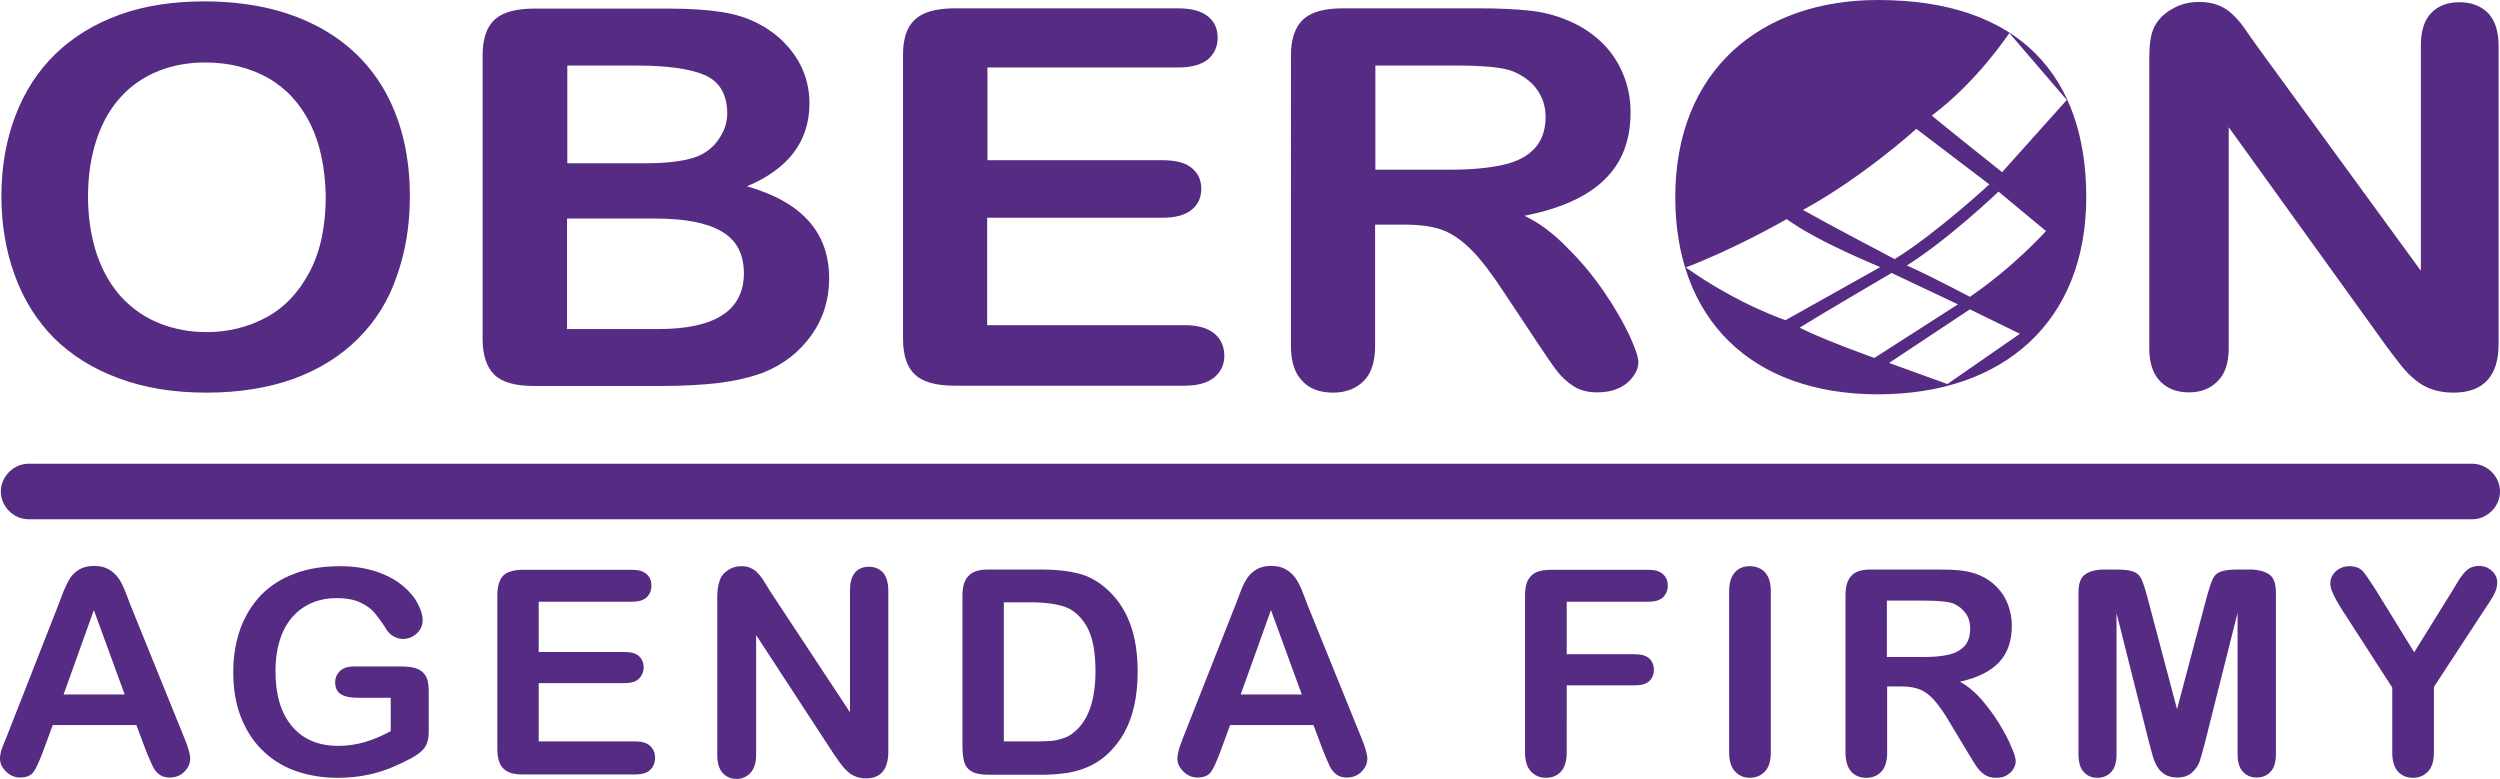 <?xml version="1.0" encoding="utf-8"?>
<!-- Generator: Adobe Illustrator 20.1.0, SVG Export Plug-In . SVG Version: 6.00 Build 0)  -->
<svg version="1.1" id="Layer_1" xmlns="http://www.w3.org/2000/svg" xmlns:xlink="http://www.w3.org/1999/xlink" x="0px" y="0px"
	 viewBox="0 0 900.3 280.5" style="enable-background:new 0 0 900.3 280.5;" xml:space="preserve">
<style type="text/css">
	.st0{fill:#562B84;}
</style>
<path class="st0" d="M883.5,141.4c-2.7,0-5.2-0.4-7.4-1.1c-2.2-0.7-4.2-1.8-6.2-3.4c-1.9-1.5-3.7-3.4-5.3-5.4
	c-1.6-2.1-3.3-4.2-4.9-6.4l-57.1-79.3v79.7c0,5.2-1.3,9.1-4,11.8s-6.1,4-10.3,4c-4.3,0-7.8-1.3-10.4-4c-2.6-2.7-3.9-6.6-3.9-11.7
	v-105c0-4.5,0.5-8,1.6-10.5c1.3-2.8,3.5-5.1,6.5-6.8c3-1.8,6.3-2.6,9.8-2.6c2.7,0,5.1,0.4,7,1.2c2,0.8,3.7,1.9,5.1,3.3
	c1.5,1.4,3,3.1,4.5,5.3s3.1,4.4,4.8,6.8l58.5,80.2v-81c0-5.3,1.2-9.2,3.7-11.8s5.9-3.9,10.1-3.9c4.4,0,7.8,1.3,10.4,3.9
	c2.5,2.6,3.8,6.6,3.8,11.8v107C899.9,135.4,894.4,141.4,883.5,141.4L883.5,141.4z M676.3,142c-45.6,0-73-27.1-73-71
	c0-45.9,31-71,73-71c51.4,0,75,27.9,75,71C751.3,115.5,721.9,142,676.3,142L676.3,142z M675,128.9l30.1-19.3l-23.9-11.3
	c0,0-26.6,15.6-33.1,19.7C656.7,122.4,675,128.9,675,128.9L675,128.9z M643.4,78.9c-1.1,0.7-19.3,11-36.3,17.4
	c18.7,13.3,35.9,19,35.9,19l34.1-19.1C677.1,96.1,655,87.3,643.4,78.9L643.4,78.9z M649.3,75.6c10.8,6.1,30.6,16.4,33,17.7
	c14.7-9,34.1-26.9,34.1-26.9l-26.3-20C690.1,46.4,671.1,63.7,649.3,75.6L649.3,75.6z M723.6,11.9c0,0-11.6,17.6-27.9,29.7
	C697,42.9,721,62,721,62l23.3-26L723.6,11.9L723.6,11.9z M719.7,69c0,0-17.6,16.9-33,26.6c3.4,1.4,14.6,7,22.7,11.3
	c16.1-11,27.4-23.7,27.4-23.7L719.7,69L719.7,69z M709.4,111.4l-29.1,19.3l21,7.6l26.1-18.1L709.4,111.4L709.4,111.4z M577.8,105.3
	c3.9,5.7,6.8,10.9,9,15.5c2.1,4.6,3.2,7.8,3.2,9.5c0,1.8-0.6,3.6-1.9,5.3c-1.3,1.8-3,3.2-5.2,4.2s-4.7,1.5-7.6,1.5
	c-3.4,0-6.3-0.7-8.6-2.2s-4.3-3.3-6-5.5s-3.9-5.5-6.8-9.8l-12.2-18.4c-4.4-6.7-8.3-11.9-11.8-15.4s-7-5.9-10.5-7.2
	c-3.6-1.3-8.1-1.9-13.5-1.9h-10.7v43.7c0,5.8-1.4,10-4.2,12.7c-2.8,2.7-6.4,4.1-10.9,4.1c-4.8,0-8.6-1.4-11.2-4.3
	c-2.7-2.8-4-7-4-12.5V19.9c0-5.9,1.5-10.2,4.4-12.9s7.7-4,14.3-4h49.5c6.8,0,12.7,0.3,17.5,0.8c4.9,0.5,9.2,1.6,13.1,3.2
	c4.7,1.8,8.9,4.4,12.5,7.7s6.3,7.2,8.2,11.7c1.9,4.4,2.8,9.1,2.8,14.1c0,10.2-3.2,18.3-9.5,24.3c-6.3,6.1-15.9,10.4-28.7,12.9
	c5.4,2.6,10.5,6.4,15.4,11.5C569.5,94.2,573.9,99.6,577.8,105.3L577.8,105.3z M552.6,53.5c2.6-2.8,4-6.6,4-11.4
	c0-3.8-1.1-7.1-3.2-10c-2.1-2.9-5.1-5-8.8-6.5c-3.6-1.4-10.6-2-21.1-2h-28.2v37.5h27.3c7.3,0,13.5-0.6,18.5-1.7
	C546.2,58.3,550,56.3,552.6,53.5L552.6,53.5z M426.5,117.1c4.8,0,8.4,1,10.8,3s3.6,4.7,3.6,8c0,3.2-1.2,5.8-3.6,7.8s-6,3-10.8,3
	h-82.7c-6.6,0-11.4-1.3-14.3-4s-4.3-7-4.3-12.9V19.9c0-4,0.6-7.2,1.9-9.7s3.3-4.3,6.1-5.5C336,3.6,339.5,3,343.8,3h80.4
	c4.9,0,8.5,1,10.8,2.9c2.4,1.9,3.5,4.5,3.5,7.7s-1.2,5.8-3.5,7.8c-2.4,1.9-6,2.9-10.8,2.9h-68.6v33.4h63.2c4.6,0,8.1,0.9,10.4,2.8
	c2.3,1.9,3.4,4.4,3.4,7.5s-1.1,5.6-3.4,7.5s-5.7,2.9-10.5,2.9h-63.2v38.7L426.5,117.1L426.5,117.1z M298.6,100.2
	c0,7.6-2.1,14.5-6.4,20.5c-4.3,6.1-10.1,10.6-17.4,13.5c-4.6,1.7-9.8,2.9-15.8,3.7c-5.9,0.7-12.9,1.1-20.8,1.1h-45.9
	c-6.6,0-11.4-1.3-14.2-4s-4.3-7-4.3-12.8V19.9c0-6,1.5-10.3,4.4-12.9s7.6-3.9,14.1-3.9H241c7.2,0,13.4,0.4,18.7,1.2
	c5.3,0.8,10,2.3,14.1,4.6c3.5,1.9,6.7,4.3,9.4,7.3c2.7,2.9,4.8,6.2,6.2,9.7c1.4,3.6,2.1,7.3,2.1,11.3c0,13.6-7.5,23.6-22.5,29.9
	C288.8,72.7,298.6,83.8,298.6,100.2L298.6,100.2z M253.7,27c-5.4-2.3-13.7-3.4-24.7-3.4h-24.7v35.2h27.9c7.6,0,13.5-0.7,17.6-2
	s7.3-3.8,9.5-7.4c1.7-2.6,2.6-5.5,2.6-8.7C261.8,33.9,259.1,29.3,253.7,27L253.7,27z M259.8,83.3c-5.3-3.1-13.3-4.6-23.9-4.6h-31.7
	v39.8H237c20.6,0,30.9-6.7,30.9-20.2C267.8,91.3,265.2,86.4,259.8,83.3L259.8,83.3z M129,121.9c-6.3,6.3-14,11.1-23.2,14.5
	c-9.2,3.3-19.6,5-31.5,5c-11.7,0-22.3-1.7-31.6-5.2c-9.3-3.4-17-8.3-23.3-14.5c-6.2-6.3-10.9-13.8-14.1-22.6S0.5,80.8,0.5,70.6
	c0-10.5,1.7-20.1,5-28.8s8.1-16.2,14.4-22.3S33.8,8.7,42.8,5.4s19.3-4.9,30.7-4.9c15.6,0,28.9,2.9,40.1,8.6S133.2,23,139,33.5
	c5.7,10.6,8.6,22.9,8.6,37.2c0,10.5-1.6,20.1-4.7,28.7C140,108.1,135.3,115.6,129,121.9L129,121.9z M111.8,44.7
	c-3.6-7.3-8.6-12.8-15.2-16.6c-6.6-3.7-14.2-5.6-22.7-5.6c-6.1,0-11.7,1-16.9,3.1s-9.6,5.1-13.3,9.1s-6.7,9-8.8,15.2
	S31.7,63,31.7,70.7s1.1,14.7,3.2,21c2.2,6.3,5.2,11.4,9.1,15.6c3.9,4.1,8.5,7.2,13.6,9.2s10.7,3.1,16.8,3.1c7.8,0,15-1.8,21.5-5.3
	s11.7-9,15.6-16.4s5.8-16.4,5.8-27.2C117.1,60.7,115.4,52,111.8,44.7L111.8,44.7z M10.3,167h880c5.4,0,10,4.6,10,10s-4.6,10-10,10
	h-880c-5.4,0-10-4.6-10-10C0.3,171.6,4.9,167,10.3,167L10.3,167z M2.2,265.8L21,217.9c0.5-1.4,1.2-3,1.9-5c0.8-1.9,1.6-3.5,2.4-4.8
	c0.9-1.3,2-2.3,3.4-3.1s3.1-1.2,5.2-1.2s3.8,0.4,5.2,1.2s2.5,1.8,3.4,3s1.6,2.6,2.2,4c0.6,1.4,1.3,3.3,2.2,5.7l19.3,47.6
	c1.5,3.6,2.3,6.3,2.3,7.9c0,1.7-0.7,3.3-2.1,4.7c-1.4,1.4-3.1,2.1-5.2,2.1c-1.2,0-2.2-0.2-3-0.6s-1.5-1-2.1-1.7s-1.2-1.8-1.8-3.3
	c-0.7-1.5-1.2-2.8-1.7-4l-3.5-9.3H19l-3.5,9.5c-1.4,3.7-2.5,6.2-3.5,7.5S9.4,280,7.2,280c-1.9,0-3.5-0.7-5-2.1
	C0.8,276.5,0,275,0,273.2c0-1,0.2-2,0.5-3.1C0.8,269.2,1.4,267.7,2.2,265.8L2.2,265.8z M44.9,250.1l-11.1-30.4l-10.9,30.4H44.9
	L44.9,250.1z M94.2,214.1c3.3-3.3,7.4-5.9,12.1-7.6c4.8-1.8,10.2-2.6,16.2-2.6c5,0,9.3,0.7,13.2,2c3.8,1.3,6.9,3,9.3,5
	c2.4,2,4.2,4.1,5.4,6.4c1.2,2.3,1.8,4.3,1.8,6c0,1.9-0.7,3.5-2.1,4.8c-1.4,1.3-3.1,2-5,2c-1.1,0-2.1-0.3-3.1-0.8s-1.8-1.2-2.5-2.1
	c-1.8-2.9-3.4-5.1-4.7-6.6s-3-2.7-5.2-3.7s-4.9-1.5-8.3-1.5c-3.5,0-6.5,0.6-9.2,1.8s-5,2.9-7,5.2c-1.9,2.3-3.4,5-4.4,8.3
	s-1.5,6.9-1.5,10.9c0,8.7,2,15.3,6,20s9.5,7,16.6,7c3.4,0,6.7-0.5,9.7-1.4s6.1-2.2,9.2-3.9v-12h-11.6c-2.8,0-4.9-0.4-6.3-1.3
	c-1.4-0.8-2.1-2.3-2.1-4.3c0-1.6,0.6-3,1.8-4.1c1.2-1.1,2.8-1.6,4.9-1.6h16.9c2.1,0,3.8,0.2,5.3,0.6c1.4,0.4,2.6,1.2,3.5,2.5
	s1.3,3.2,1.3,5.7V263c0,1.9-0.2,3.4-0.6,4.5c-0.4,1.1-1,2.1-2,3s-2.3,1.8-3.8,2.6c-4.5,2.4-8.7,4.2-12.9,5.3
	c-4.1,1.1-8.6,1.7-13.5,1.7c-5.7,0-10.8-0.9-15.5-2.6s-8.6-4.3-11.9-7.6c-3.3-3.3-5.8-7.3-7.6-12.1c-1.8-4.7-2.6-10-2.6-15.8
	c0-5.7,0.9-11,2.6-15.7C88.4,221.5,90.9,217.5,94.2,214.1L94.2,214.1z M183,206.1c1.4-0.6,3.1-0.9,5.2-0.9h39.4
	c2.4,0,4.1,0.5,5.3,1.6s1.7,2.4,1.7,4.1c0,1.7-0.6,3.1-1.7,4.2c-1.2,1.1-2.9,1.6-5.3,1.6H194v18.1h31c2.3,0,4,0.5,5.1,1.5
	s1.7,2.4,1.7,4s-0.6,3-1.7,4.1c-1.1,1.1-2.8,1.6-5.1,1.6h-31v21h34.8c2.3,0,4.1,0.5,5.3,1.6s1.8,2.5,1.8,4.4c0,1.7-0.6,3.2-1.8,4.3
	c-1.2,1.1-3,1.6-5.3,1.6h-40.6c-3.3,0-5.6-0.7-7-2.2c-1.4-1.4-2.1-3.8-2.1-7v-55.4c0-2.1,0.3-3.9,1-5.3
	C180.6,207.7,181.6,206.7,183,206.1L183,206.1z M262.2,205.3c1.5-1,3.1-1.4,4.8-1.4c1.3,0,2.5,0.2,3.4,0.7c1,0.4,1.8,1,2.5,1.8
	c0.7,0.7,1.5,1.7,2.2,2.9c0.8,1.2,1.5,2.4,2.3,3.7l28.7,43.5v-43.9c0-2.9,0.6-5,1.8-6.4c1.2-1.4,2.9-2.1,5-2.1s3.8,0.7,5.1,2.1
	c1.2,1.4,1.9,3.6,1.9,6.4v58c0,6.5-2.7,9.7-8,9.7c-1.3,0-2.6-0.2-3.6-0.6c-1.1-0.4-2.1-1-3-1.8s-1.8-1.8-2.6-2.9
	c-0.8-1.1-1.6-2.3-2.4-3.4l-28-42.9v43.2c0,2.8-0.7,4.9-2,6.4c-1.3,1.4-3,2.2-5,2.2c-2.1,0-3.8-0.7-5.1-2.2
	c-1.3-1.5-1.9-3.6-1.9-6.4V215c0-2.4,0.3-4.3,0.8-5.7C259.6,207.5,260.7,206.3,262.2,205.3L262.2,205.3z M355.8,205.1h19.5
	c5.1,0,9.4,0.5,13,1.4s6.9,2.7,9.9,5.3c7.7,6.6,11.5,16.6,11.5,30c0,4.4-0.4,8.5-1.2,12.1c-0.8,3.7-2,7-3.6,9.9s-3.7,5.6-6.2,7.9
	c-2,1.8-4.1,3.2-6.5,4.3c-2.4,1.1-4.9,1.8-7.6,2.3c-2.7,0.4-5.7,0.7-9.1,0.7H356c-2.7,0-4.8-0.4-6.1-1.2c-1.4-0.8-2.3-2-2.7-3.5
	c-0.4-1.5-0.6-3.4-0.6-5.8v-54.1c0-3.2,0.7-5.6,2.2-7C350.2,205.8,352.6,205.1,355.8,205.1L355.8,205.1z M361.6,267h11.3
	c2.5,0,4.4-0.1,5.8-0.2s2.9-0.5,4.4-1s2.8-1.3,3.9-2.3c5-4.2,7.5-11.5,7.5-21.8c0-7.3-1.1-12.7-3.3-16.4c-2.2-3.6-4.9-5.9-8.1-6.9
	s-7.1-1.5-11.7-1.5h-9.9V267H361.6z M426,265.8l18.9-47.9c0.5-1.4,1.2-3,1.9-5s1.6-3.5,2.4-4.8c0.9-1.3,2-2.3,3.4-3.1
	s3.1-1.2,5.2-1.2s3.8,0.4,5.2,1.2c1.4,0.8,2.5,1.8,3.4,3s1.6,2.6,2.2,4s1.3,3.3,2.2,5.7l19.3,47.6c1.5,3.6,2.3,6.3,2.3,7.9
	c0,1.7-0.7,3.3-2.1,4.7c-1.4,1.4-3.1,2.1-5.2,2.1c-1.2,0-2.2-0.2-3-0.6s-1.5-1-2.1-1.7s-1.2-1.8-1.8-3.3c-0.7-1.5-1.2-2.8-1.7-4
	l-3.5-9.3h-30l-3.5,9.5c-1.4,3.7-2.5,6.2-3.5,7.5s-2.6,1.9-4.8,1.9c-1.9,0-3.5-0.7-5-2.1c-1.4-1.4-2.2-2.9-2.2-4.7
	c0-1,0.2-2,0.5-3.1C424.7,269.2,425.3,267.7,426,265.8L426,265.8z M468.8,250.1l-11.1-30.4l-10.9,30.4H468.8L468.8,250.1z
	 M553.2,206.1c1.4-0.6,3.1-0.9,5.2-0.9h35.2c2.4,0,4.1,0.5,5.3,1.6s1.7,2.4,1.7,4.1c0,1.7-0.6,3.1-1.7,4.2c-1.2,1.1-2.9,1.6-5.3,1.6
	h-29.4v18.9h24.6c2.3,0,4,0.5,5.1,1.5s1.7,2.4,1.7,4.1c0,1.7-0.6,3.1-1.7,4.1c-1.1,1-2.8,1.5-5.1,1.5h-24.6V271
	c0,3.1-0.7,5.4-2.1,6.9c-1.4,1.5-3.2,2.2-5.4,2.2s-4-0.8-5.4-2.3s-2.1-3.8-2.1-6.8v-56.7c0-2.1,0.3-3.9,1-5.3
	C550.9,207.7,551.9,206.7,553.2,206.1L553.2,206.1z M630.1,203.9c2.2,0,4.1,0.7,5.5,2.2s2.1,3.8,2.1,6.8V271c0,3.1-0.7,5.3-2.1,6.8
	c-1.4,1.5-3.2,2.3-5.5,2.3c-2.1,0-3.9-0.8-5.3-2.3c-1.4-1.5-2.1-3.8-2.1-6.8v-58.1c0-3,0.7-5.3,2.1-6.8
	C626.1,204.6,627.9,203.9,630.1,203.9L630.1,203.9z M673.7,205.1H698c3.4,0,6.2,0.1,8.6,0.4c2.4,0.3,4.5,0.9,6.4,1.7
	c2.3,1,4.4,2.4,6.1,4.2c1.8,1.8,3.1,3.9,4,6.3c0.9,2.4,1.4,4.9,1.4,7.6c0,5.5-1.5,9.9-4.6,13.2s-7.8,5.6-14.1,7
	c2.6,1.4,5.2,3.5,7.6,6.2c2.4,2.8,4.6,5.7,6.5,8.8s3.4,5.9,4.4,8.4c1.1,2.5,1.6,4.2,1.6,5.2s-0.3,1.9-0.9,2.9
	c-0.6,1-1.5,1.7-2.5,2.3c-1.1,0.6-2.3,0.8-3.7,0.8c-1.7,0-3.1-0.4-4.2-1.2s-2.1-1.8-2.9-3c-0.8-1.2-1.9-3-3.3-5.3l-6-10
	c-2.1-3.7-4.1-6.4-5.8-8.4c-1.7-1.9-3.4-3.2-5.2-3.9c-1.7-0.7-3.9-1.1-6.6-1.1h-5.2V271c0,3.1-0.7,5.4-2.1,6.9
	c-1.4,1.5-3.2,2.2-5.4,2.2c-2.4,0-4.2-0.8-5.5-2.3s-2-3.8-2-6.8v-56.7c0-3.2,0.7-5.5,2.2-7C668.1,205.8,670.5,205.1,673.7,205.1
	L673.7,205.1z M679.5,236.6h13.4c3.6,0,6.6-0.3,9.1-0.9c2.4-0.6,4.3-1.7,5.6-3.2s1.9-3.6,1.9-6.2c0-2-0.5-3.9-1.6-5.4
	s-2.5-2.7-4.3-3.5c-1.7-0.7-5.2-1.1-10.3-1.1h-13.8L679.5,236.6L679.5,236.6z M757.7,205.1h4.6c2.8,0,4.8,0.3,6.1,0.8
	s2.2,1.4,2.8,2.7s1.3,3.4,2.1,6.4l10.7,40.4l10.7-40.4c0.8-2.9,1.5-5.1,2.1-6.4c0.6-1.3,1.5-2.2,2.8-2.7s3.3-0.8,6.1-0.8h4.6
	c2.8,0,5.1,0.6,6.8,1.7c1.7,1.1,2.5,3.3,2.5,6.5v58.3c0,2.8-0.6,4.9-1.9,6.3c-1.3,1.4-2.9,2.1-5.1,2.1c-2,0-3.6-0.7-4.9-2.1
	c-1.3-1.4-1.9-3.5-1.9-6.3v-50.9L794,267.6c-0.8,3-1.4,5.3-1.9,6.7c-0.5,1.4-1.4,2.7-2.7,3.9c-1.3,1.2-3.1,1.8-5.4,1.8
	c-1.7,0-3.2-0.4-4.4-1.1c-1.2-0.8-2.1-1.7-2.8-2.9c-0.7-1.2-1.2-2.5-1.6-3.9c-0.4-1.4-0.8-2.9-1.2-4.4l-11.8-46.9v50.9
	c0,2.8-0.6,4.9-1.9,6.3c-1.3,1.4-2.9,2.1-5,2.1c-2,0-3.7-0.7-4.9-2.1c-1.3-1.4-1.9-3.5-1.9-6.4v-58.3c0-3.2,0.8-5.4,2.5-6.5
	C752.6,205.7,754.8,205.1,757.7,205.1L757.7,205.1z M846.1,203.9c2,0,3.6,0.6,4.7,1.7c1.1,1.2,2.6,3.5,4.8,6.9l13.8,22.4l13.9-22.4
	c0.8-1.4,1.5-2.5,2.1-3.5c0.6-0.9,1.2-1.8,1.9-2.6s1.5-1.5,2.3-1.9s1.9-0.7,3.1-0.7c1.9,0,3.4,0.6,4.7,1.8s1.9,2.6,1.9,4.2
	c0,1.3-0.3,2.6-1,3.9c-0.6,1.3-1.7,3.1-3.3,5.4l-18.5,28.3V271c0,3.1-0.7,5.3-2.1,6.8c-1.4,1.5-3.2,2.3-5.4,2.3s-4-0.7-5.4-2.2
	s-2.1-3.8-2.1-6.9v-23.4l-18-27.9c-1.6-2.5-2.7-4.5-3.3-5.9c-0.7-1.4-1-2.6-1-3.7c0-1.7,0.7-3.2,2-4.4
	C842.6,204.5,844.2,203.9,846.1,203.9L846.1,203.9z"/>
</svg>

